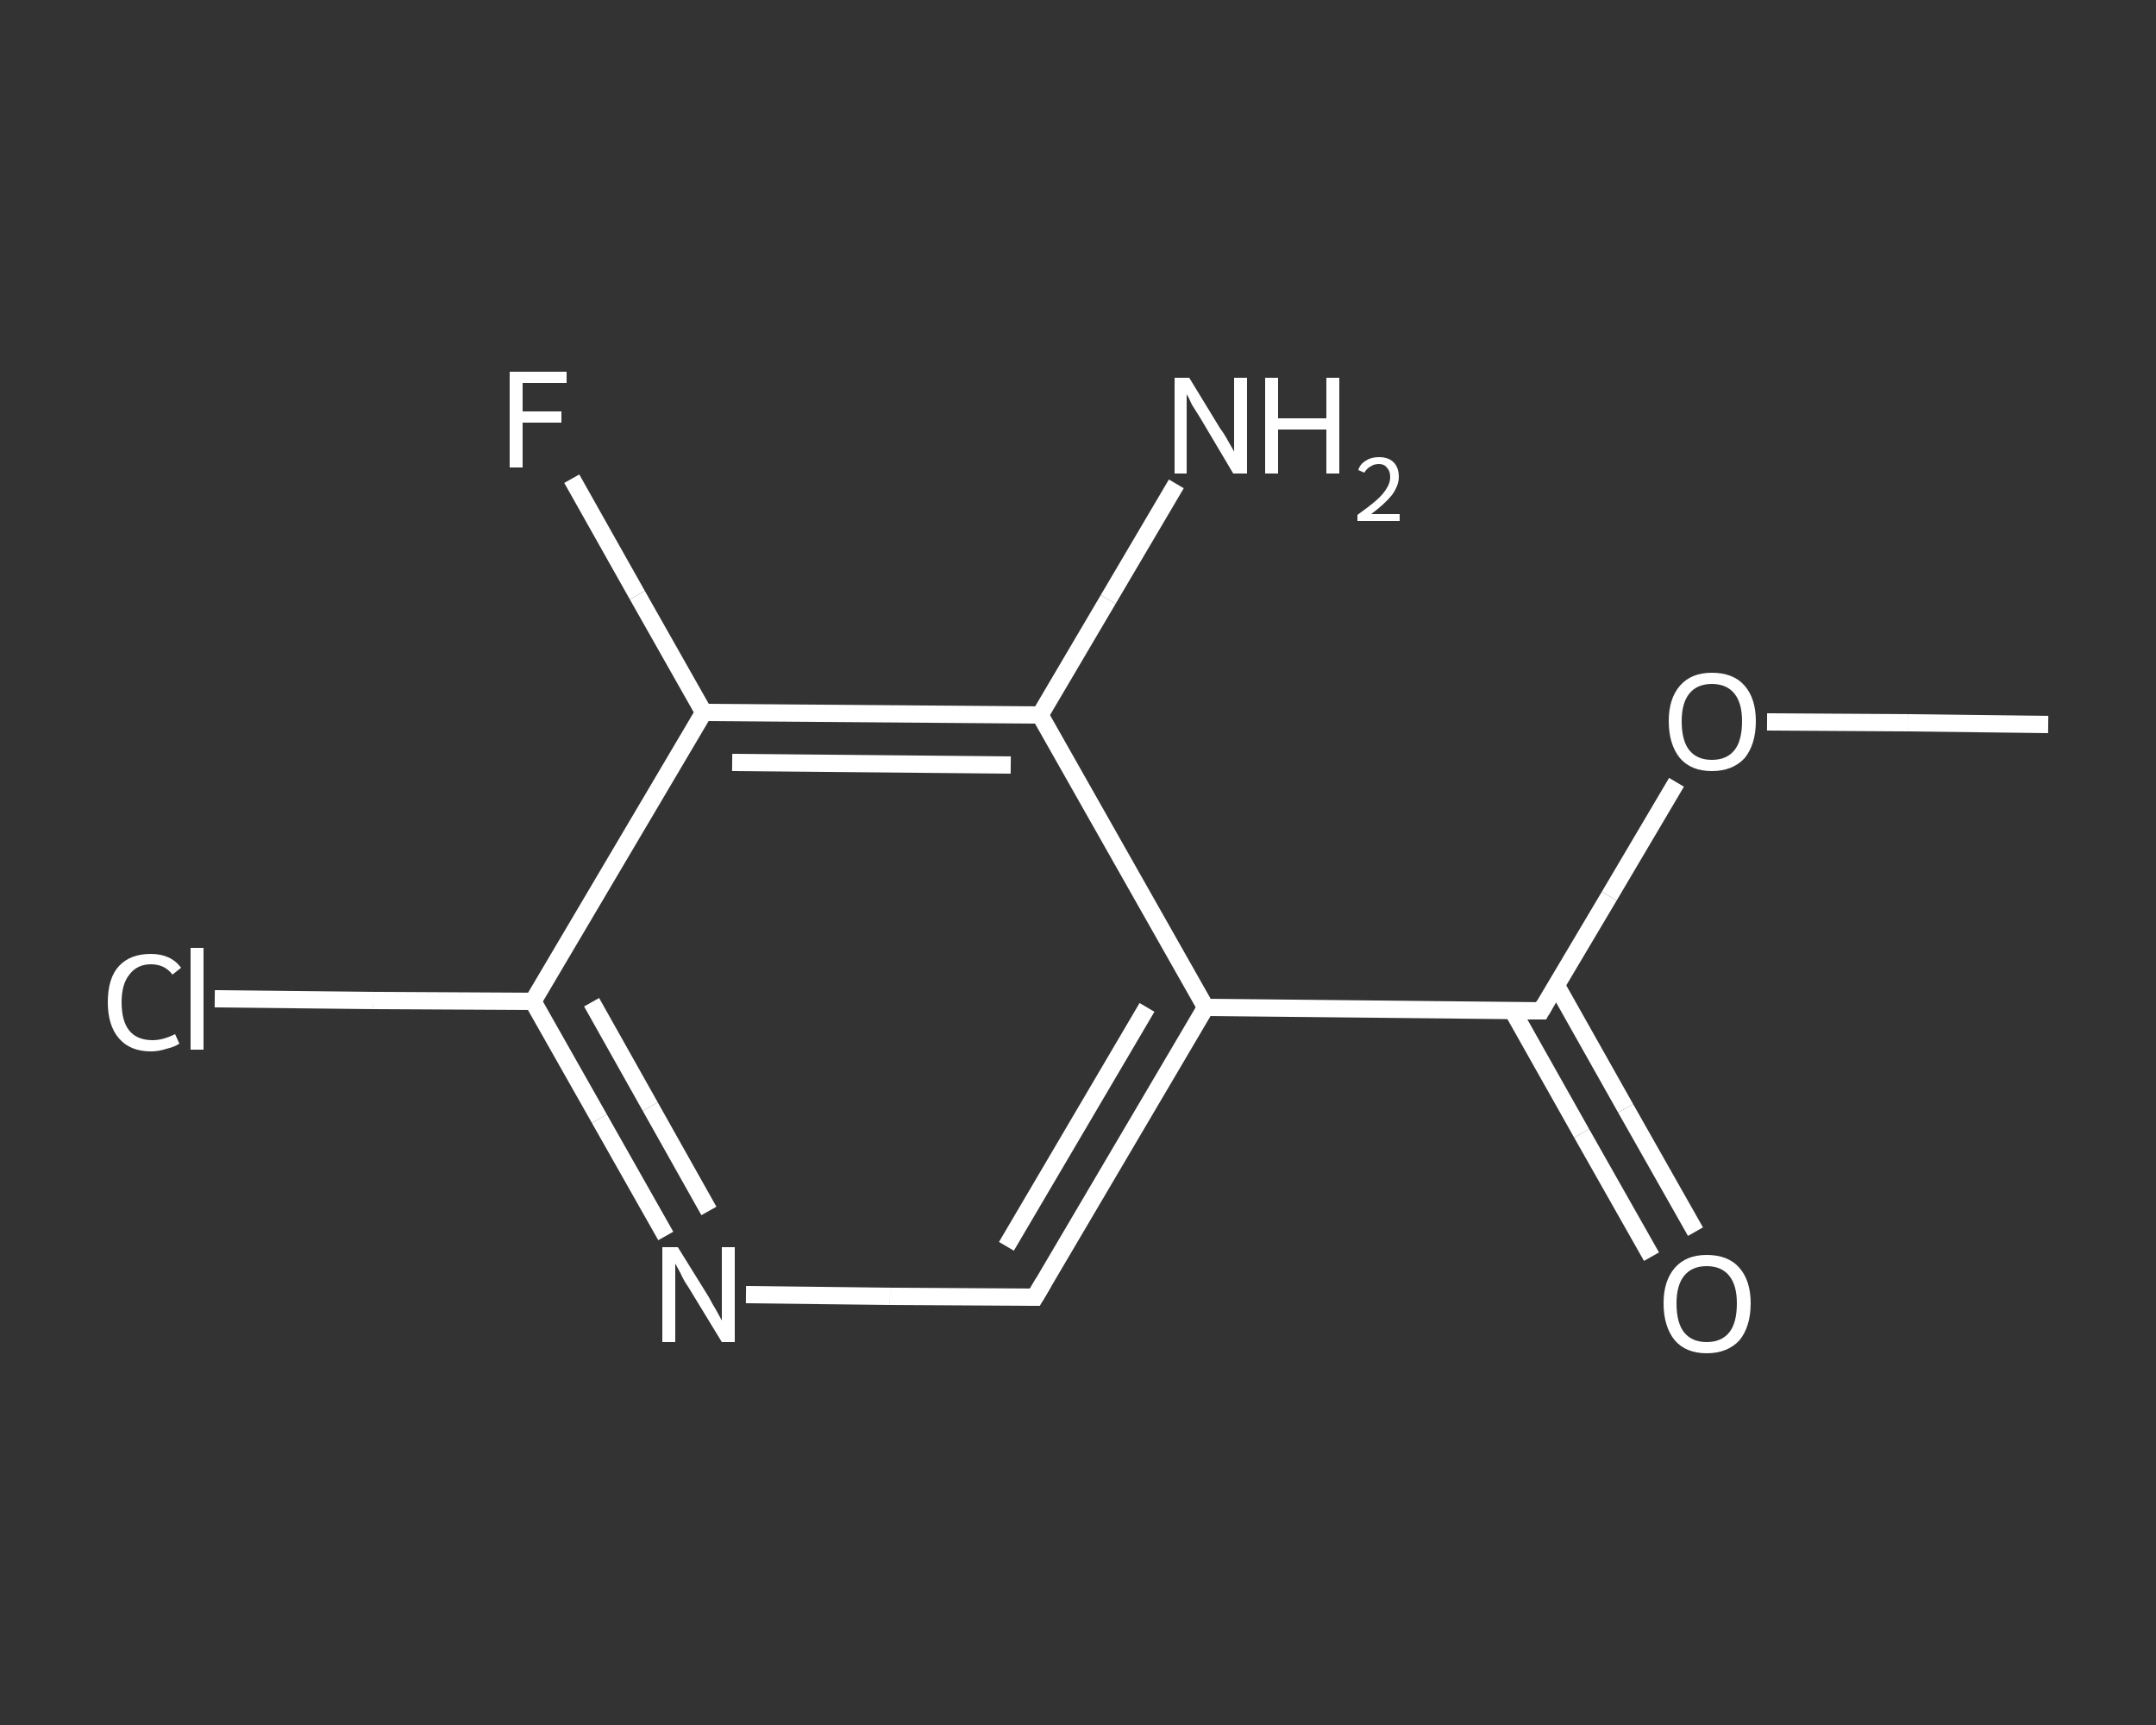 <?xml version='1.0' encoding='iso-8859-1'?>
<svg version='1.1' baseProfile='full'
              xmlns='http://www.w3.org/2000/svg'
                      xmlns:rdkit='http://www.rdkit.org/xml'
                      xmlns:xlink='http://www.w3.org/1999/xlink'
                  xml:space='preserve'
width='250px' height='200px' viewBox='0 0 250 200'>
<rect x="0" y="0" width="250" height="200" fill="#333333" stroke="none"/>
<!-- END OF HEADER -->
<rect style='opacity:1.0;fill:transparent;stroke:none' width='250.0' height='200.0' x='0.0' y='0.0'> </rect>
<path class='bond-0 atom-0 atom-1' d='M 237.5,84.0 L 221.2,83.8' style='fill:none;fill-rule:evenodd;stroke:#FFFFFF;stroke-width:2.0px;stroke-linecap:butt;stroke-linejoin:miter;stroke-opacity:1' />
<path class='bond-0 atom-0 atom-1' d='M 221.2,83.8 L 204.9,83.7' style='fill:none;fill-rule:evenodd;stroke:#FFFFFF;stroke-width:2.0px;stroke-linecap:butt;stroke-linejoin:miter;stroke-opacity:1' />
<path class='bond-1 atom-1 atom-2' d='M 194.4,90.7 L 186.6,103.9' style='fill:none;fill-rule:evenodd;stroke:#FFFFFF;stroke-width:2.0px;stroke-linecap:butt;stroke-linejoin:miter;stroke-opacity:1' />
<path class='bond-1 atom-1 atom-2' d='M 186.6,103.9 L 178.7,117.2' style='fill:none;fill-rule:evenodd;stroke:#FFFFFF;stroke-width:2.0px;stroke-linecap:butt;stroke-linejoin:miter;stroke-opacity:1' />
<path class='bond-2 atom-2 atom-3' d='M 175.4,117.2 L 183.4,131.4' style='fill:none;fill-rule:evenodd;stroke:#FFFFFF;stroke-width:2.0px;stroke-linecap:butt;stroke-linejoin:miter;stroke-opacity:1' />
<path class='bond-2 atom-2 atom-3' d='M 183.4,131.4 L 191.5,145.7' style='fill:none;fill-rule:evenodd;stroke:#FFFFFF;stroke-width:2.0px;stroke-linecap:butt;stroke-linejoin:miter;stroke-opacity:1' />
<path class='bond-2 atom-2 atom-3' d='M 180.5,114.3 L 188.5,128.5' style='fill:none;fill-rule:evenodd;stroke:#FFFFFF;stroke-width:2.0px;stroke-linecap:butt;stroke-linejoin:miter;stroke-opacity:1' />
<path class='bond-2 atom-2 atom-3' d='M 188.5,128.5 L 196.6,142.8' style='fill:none;fill-rule:evenodd;stroke:#FFFFFF;stroke-width:2.0px;stroke-linecap:butt;stroke-linejoin:miter;stroke-opacity:1' />
<path class='bond-3 atom-2 atom-4' d='M 178.7,117.2 L 139.8,116.8' style='fill:none;fill-rule:evenodd;stroke:#FFFFFF;stroke-width:2.0px;stroke-linecap:butt;stroke-linejoin:miter;stroke-opacity:1' />
<path class='bond-4 atom-4 atom-5' d='M 139.8,116.8 L 120.0,150.4' style='fill:none;fill-rule:evenodd;stroke:#FFFFFF;stroke-width:2.0px;stroke-linecap:butt;stroke-linejoin:miter;stroke-opacity:1' />
<path class='bond-4 atom-4 atom-5' d='M 133.0,116.8 L 116.7,144.5' style='fill:none;fill-rule:evenodd;stroke:#FFFFFF;stroke-width:2.0px;stroke-linecap:butt;stroke-linejoin:miter;stroke-opacity:1' />
<path class='bond-5 atom-5 atom-6' d='M 120.0,150.4 L 103.2,150.3' style='fill:none;fill-rule:evenodd;stroke:#FFFFFF;stroke-width:2.0px;stroke-linecap:butt;stroke-linejoin:miter;stroke-opacity:1' />
<path class='bond-5 atom-5 atom-6' d='M 103.2,150.3 L 86.5,150.1' style='fill:none;fill-rule:evenodd;stroke:#FFFFFF;stroke-width:2.0px;stroke-linecap:butt;stroke-linejoin:miter;stroke-opacity:1' />
<path class='bond-6 atom-6 atom-7' d='M 77.2,143.3 L 69.5,129.7' style='fill:none;fill-rule:evenodd;stroke:#FFFFFF;stroke-width:2.0px;stroke-linecap:butt;stroke-linejoin:miter;stroke-opacity:1' />
<path class='bond-6 atom-6 atom-7' d='M 69.5,129.7 L 61.8,116.1' style='fill:none;fill-rule:evenodd;stroke:#FFFFFF;stroke-width:2.0px;stroke-linecap:butt;stroke-linejoin:miter;stroke-opacity:1' />
<path class='bond-6 atom-6 atom-7' d='M 82.2,140.4 L 75.4,128.3' style='fill:none;fill-rule:evenodd;stroke:#FFFFFF;stroke-width:2.0px;stroke-linecap:butt;stroke-linejoin:miter;stroke-opacity:1' />
<path class='bond-6 atom-6 atom-7' d='M 75.4,128.3 L 68.6,116.2' style='fill:none;fill-rule:evenodd;stroke:#FFFFFF;stroke-width:2.0px;stroke-linecap:butt;stroke-linejoin:miter;stroke-opacity:1' />
<path class='bond-7 atom-7 atom-8' d='M 61.8,116.1 L 43.3,116.0' style='fill:none;fill-rule:evenodd;stroke:#FFFFFF;stroke-width:2.0px;stroke-linecap:butt;stroke-linejoin:miter;stroke-opacity:1' />
<path class='bond-7 atom-7 atom-8' d='M 43.3,116.0 L 24.9,115.8' style='fill:none;fill-rule:evenodd;stroke:#FFFFFF;stroke-width:2.0px;stroke-linecap:butt;stroke-linejoin:miter;stroke-opacity:1' />
<path class='bond-8 atom-7 atom-9' d='M 61.8,116.1 L 81.6,82.6' style='fill:none;fill-rule:evenodd;stroke:#FFFFFF;stroke-width:2.0px;stroke-linecap:butt;stroke-linejoin:miter;stroke-opacity:1' />
<path class='bond-9 atom-9 atom-10' d='M 81.6,82.6 L 73.9,69.0' style='fill:none;fill-rule:evenodd;stroke:#FFFFFF;stroke-width:2.0px;stroke-linecap:butt;stroke-linejoin:miter;stroke-opacity:1' />
<path class='bond-9 atom-9 atom-10' d='M 73.9,69.0 L 66.3,55.5' style='fill:none;fill-rule:evenodd;stroke:#FFFFFF;stroke-width:2.0px;stroke-linecap:butt;stroke-linejoin:miter;stroke-opacity:1' />
<path class='bond-10 atom-9 atom-11' d='M 81.6,82.6 L 120.6,82.9' style='fill:none;fill-rule:evenodd;stroke:#FFFFFF;stroke-width:2.0px;stroke-linecap:butt;stroke-linejoin:miter;stroke-opacity:1' />
<path class='bond-10 atom-9 atom-11' d='M 84.9,88.4 L 117.2,88.7' style='fill:none;fill-rule:evenodd;stroke:#FFFFFF;stroke-width:2.0px;stroke-linecap:butt;stroke-linejoin:miter;stroke-opacity:1' />
<path class='bond-11 atom-11 atom-12' d='M 120.6,82.9 L 128.5,69.5' style='fill:none;fill-rule:evenodd;stroke:#FFFFFF;stroke-width:2.0px;stroke-linecap:butt;stroke-linejoin:miter;stroke-opacity:1' />
<path class='bond-11 atom-11 atom-12' d='M 128.5,69.5 L 136.4,56.1' style='fill:none;fill-rule:evenodd;stroke:#FFFFFF;stroke-width:2.0px;stroke-linecap:butt;stroke-linejoin:miter;stroke-opacity:1' />
<path class='bond-12 atom-11 atom-4' d='M 120.6,82.9 L 139.8,116.8' style='fill:none;fill-rule:evenodd;stroke:#FFFFFF;stroke-width:2.0px;stroke-linecap:butt;stroke-linejoin:miter;stroke-opacity:1' />
<path d='M 179.1,116.5 L 178.7,117.2 L 176.8,117.2' style='fill:none;stroke:#FFFFFF;stroke-width:2.0px;stroke-linecap:butt;stroke-linejoin:miter;stroke-opacity:1;' />
<path d='M 121.0,148.7 L 120.0,150.4 L 119.1,150.4' style='fill:none;stroke:#FFFFFF;stroke-width:2.0px;stroke-linecap:butt;stroke-linejoin:miter;stroke-opacity:1;' />
<path class='atom-1' d='M 193.5 83.6
Q 193.5 81.0, 194.8 79.5
Q 196.1 78.0, 198.5 78.0
Q 201.0 78.0, 202.3 79.5
Q 203.6 81.0, 203.6 83.6
Q 203.6 86.3, 202.3 87.9
Q 200.9 89.4, 198.5 89.4
Q 196.1 89.4, 194.8 87.9
Q 193.5 86.3, 193.5 83.6
M 198.5 88.1
Q 200.2 88.1, 201.1 87.0
Q 202.0 85.9, 202.0 83.6
Q 202.0 81.5, 201.1 80.4
Q 200.2 79.3, 198.5 79.3
Q 196.8 79.3, 195.9 80.4
Q 195.0 81.5, 195.0 83.6
Q 195.0 85.9, 195.9 87.0
Q 196.8 88.1, 198.5 88.1
' fill='#FFFFFF'/>
<path class='atom-3' d='M 192.9 151.1
Q 192.9 148.5, 194.2 147.0
Q 195.5 145.5, 197.9 145.5
Q 200.4 145.5, 201.7 147.0
Q 203.0 148.5, 203.0 151.1
Q 203.0 153.8, 201.7 155.4
Q 200.3 156.9, 197.9 156.9
Q 195.5 156.9, 194.2 155.4
Q 192.9 153.8, 192.9 151.1
M 197.9 155.6
Q 199.6 155.6, 200.5 154.5
Q 201.4 153.4, 201.4 151.1
Q 201.4 149.0, 200.5 147.9
Q 199.6 146.8, 197.9 146.8
Q 196.2 146.8, 195.3 147.9
Q 194.4 149.0, 194.4 151.1
Q 194.4 153.4, 195.3 154.5
Q 196.2 155.6, 197.9 155.6
' fill='#FFFFFF'/>
<path class='atom-6' d='M 78.6 144.6
L 82.2 150.4
Q 82.5 151.0, 83.1 152.0
Q 83.7 153.1, 83.7 153.1
L 83.7 144.6
L 85.2 144.6
L 85.2 155.6
L 83.7 155.6
L 79.8 149.2
Q 79.3 148.5, 78.9 147.6
Q 78.4 146.7, 78.3 146.5
L 78.3 155.6
L 76.8 155.6
L 76.8 144.6
L 78.6 144.6
' fill='#FFFFFF'/>
<path class='atom-8' d='M 12.5 116.2
Q 12.5 113.4, 13.8 112.0
Q 15.1 110.6, 17.5 110.6
Q 19.8 110.6, 21.0 112.2
L 20.0 113.0
Q 19.1 111.8, 17.5 111.8
Q 15.9 111.8, 15.0 113.0
Q 14.1 114.1, 14.1 116.2
Q 14.1 118.4, 15.0 119.5
Q 15.9 120.6, 17.7 120.6
Q 18.9 120.6, 20.3 119.9
L 20.8 121.0
Q 20.2 121.4, 19.3 121.6
Q 18.4 121.9, 17.5 121.9
Q 15.1 121.9, 13.8 120.4
Q 12.5 118.9, 12.5 116.2
' fill='#FFFFFF'/>
<path class='atom-8' d='M 22.1 109.9
L 23.6 109.9
L 23.6 121.7
L 22.1 121.7
L 22.1 109.9
' fill='#FFFFFF'/>
<path class='atom-10' d='M 59.1 43.1
L 65.7 43.1
L 65.7 44.4
L 60.6 44.4
L 60.6 47.7
L 65.1 47.7
L 65.1 49.0
L 60.6 49.0
L 60.6 54.2
L 59.1 54.2
L 59.1 43.1
' fill='#FFFFFF'/>
<path class='atom-12' d='M 137.9 43.8
L 141.5 49.7
Q 141.9 50.2, 142.5 51.3
Q 143.1 52.3, 143.1 52.4
L 143.1 43.8
L 144.6 43.8
L 144.6 54.9
L 143.0 54.9
L 139.2 48.5
Q 138.7 47.7, 138.2 46.9
Q 137.8 46.0, 137.6 45.7
L 137.6 54.9
L 136.2 54.9
L 136.2 43.8
L 137.9 43.8
' fill='#FFFFFF'/>
<path class='atom-12' d='M 146.7 43.8
L 148.2 43.8
L 148.2 48.5
L 153.8 48.5
L 153.8 43.8
L 155.3 43.8
L 155.3 54.9
L 153.8 54.9
L 153.8 49.8
L 148.2 49.8
L 148.2 54.9
L 146.7 54.9
L 146.7 43.8
' fill='#FFFFFF'/>
<path class='atom-12' d='M 157.5 54.5
Q 157.7 53.8, 158.4 53.4
Q 159.0 53.0, 159.9 53.0
Q 161.0 53.0, 161.6 53.6
Q 162.2 54.2, 162.2 55.3
Q 162.2 56.3, 161.4 57.4
Q 160.6 58.4, 159.0 59.6
L 162.3 59.6
L 162.3 60.4
L 157.4 60.4
L 157.4 59.7
Q 158.8 58.7, 159.6 58.0
Q 160.4 57.3, 160.8 56.6
Q 161.2 56.0, 161.2 55.3
Q 161.2 54.6, 160.8 54.2
Q 160.5 53.8, 159.9 53.8
Q 159.3 53.8, 158.9 54.1
Q 158.5 54.3, 158.2 54.8
L 157.5 54.5
' fill='#FFFFFF'/>
</svg>
